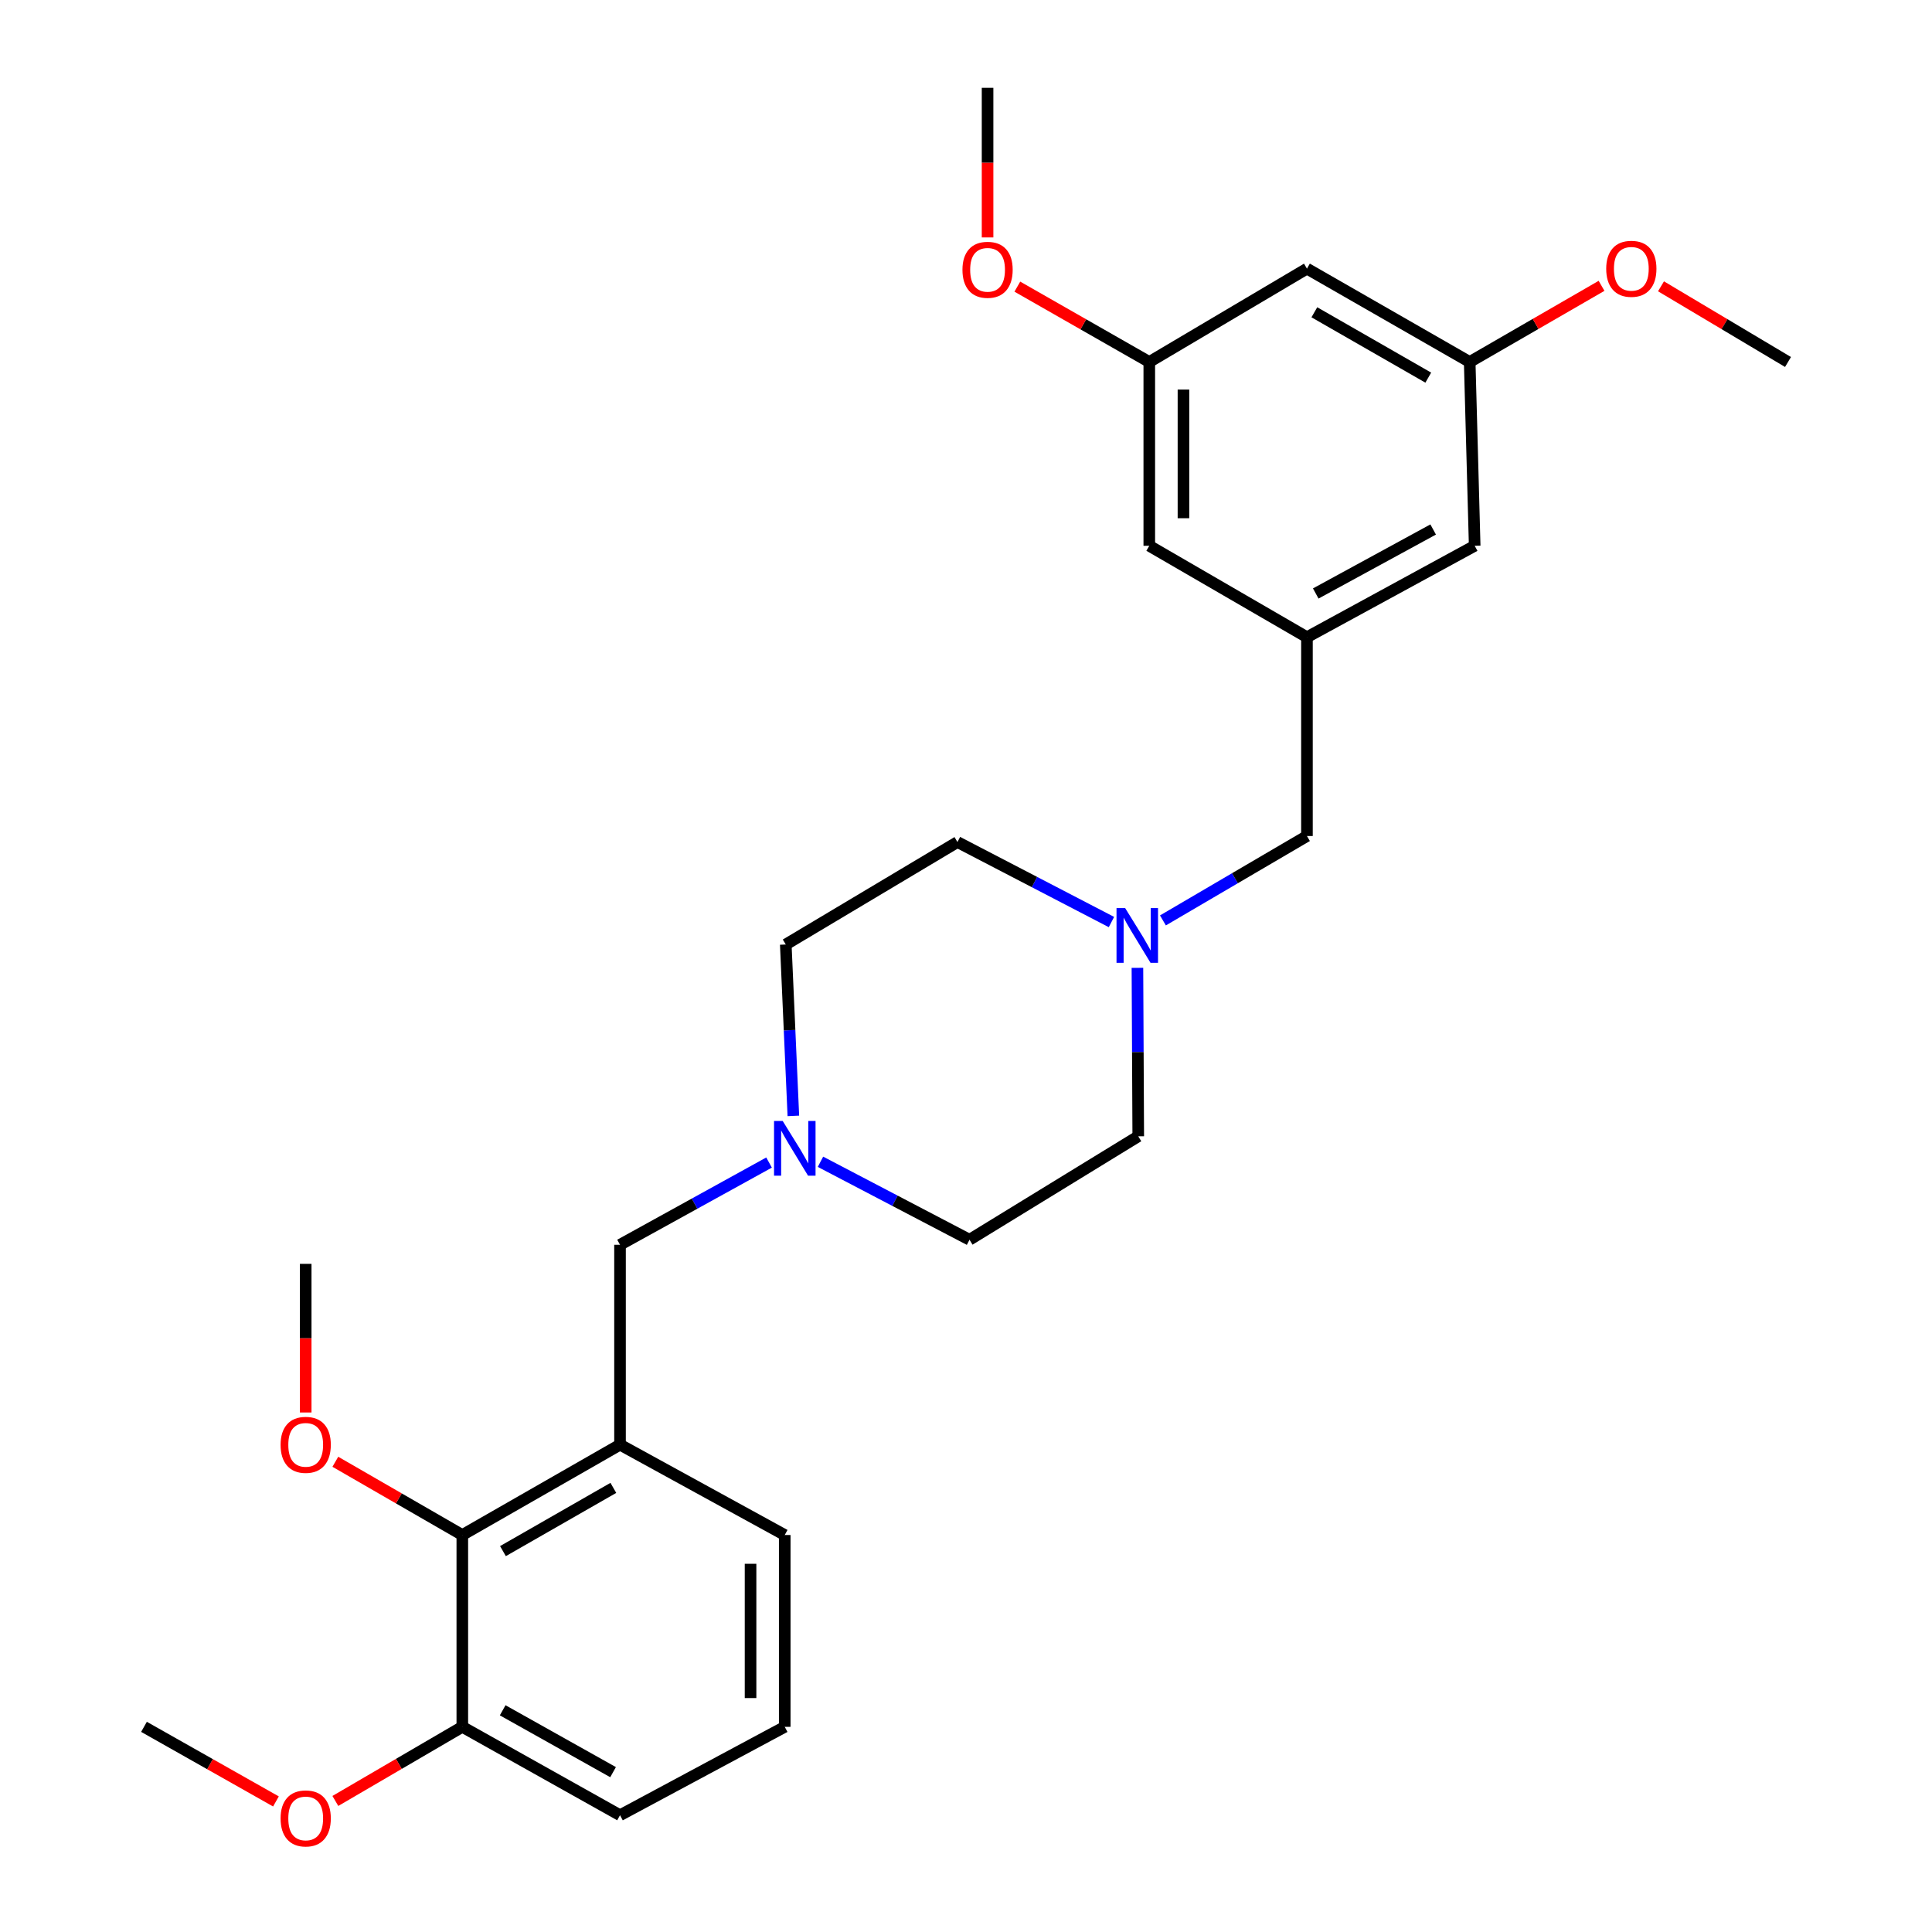 <?xml version='1.0' encoding='iso-8859-1'?>
<svg version='1.1' baseProfile='full'
              xmlns='http://www.w3.org/2000/svg'
                      xmlns:rdkit='http://www.rdkit.org/xml'
                      xmlns:xlink='http://www.w3.org/1999/xlink'
                  xml:space='preserve'
width='1000px' height='1000px' viewBox='0 0 1000 1000'>
<!-- END OF HEADER -->
<rect style='opacity:1.0;fill:#FFFFFF;stroke:none' width='1000' height='1000' x='0' y='0'> </rect>
<path class='bond-1' d='M 320.92,747.761 L 239.291,794.521' style='fill:none;fill-rule:evenodd;stroke:#000000;stroke-width:6px;stroke-linecap:butt;stroke-linejoin:miter;stroke-opacity:1' />
<path class='bond-1' d='M 317.469,770.124 L 260.328,802.856' style='fill:none;fill-rule:evenodd;stroke:#000000;stroke-width:6px;stroke-linecap:butt;stroke-linejoin:miter;stroke-opacity:1' />
<path class='bond-3' d='M 320.92,747.761 L 320.92,644.295' style='fill:none;fill-rule:evenodd;stroke:#000000;stroke-width:6px;stroke-linecap:butt;stroke-linejoin:miter;stroke-opacity:1' />
<path class='bond-17' d='M 320.92,747.761 L 406.175,794.521' style='fill:none;fill-rule:evenodd;stroke:#000000;stroke-width:6px;stroke-linecap:butt;stroke-linejoin:miter;stroke-opacity:1' />
<path class='bond-0' d='M 398.061,601.731 L 359.49,623.013' style='fill:none;fill-rule:evenodd;stroke:#0000FF;stroke-width:6px;stroke-linecap:butt;stroke-linejoin:miter;stroke-opacity:1' />
<path class='bond-0' d='M 359.49,623.013 L 320.92,644.295' style='fill:none;fill-rule:evenodd;stroke:#000000;stroke-width:6px;stroke-linecap:butt;stroke-linejoin:miter;stroke-opacity:1' />
<path class='bond-12' d='M 410.64,577.58 L 408.678,533.225' style='fill:none;fill-rule:evenodd;stroke:#0000FF;stroke-width:6px;stroke-linecap:butt;stroke-linejoin:miter;stroke-opacity:1' />
<path class='bond-12' d='M 408.678,533.225 L 406.716,488.87' style='fill:none;fill-rule:evenodd;stroke:#000000;stroke-width:6px;stroke-linecap:butt;stroke-linejoin:miter;stroke-opacity:1' />
<path class='bond-13' d='M 424.675,601.333 L 463.247,621.512' style='fill:none;fill-rule:evenodd;stroke:#0000FF;stroke-width:6px;stroke-linecap:butt;stroke-linejoin:miter;stroke-opacity:1' />
<path class='bond-13' d='M 463.247,621.512 L 501.818,641.69' style='fill:none;fill-rule:evenodd;stroke:#000000;stroke-width:6px;stroke-linecap:butt;stroke-linejoin:miter;stroke-opacity:1' />
<path class='bond-7' d='M 239.291,794.521 L 239.291,893.81' style='fill:none;fill-rule:evenodd;stroke:#000000;stroke-width:6px;stroke-linecap:butt;stroke-linejoin:miter;stroke-opacity:1' />
<path class='bond-16' d='M 239.291,794.521 L 206.432,775.565' style='fill:none;fill-rule:evenodd;stroke:#000000;stroke-width:6px;stroke-linecap:butt;stroke-linejoin:miter;stroke-opacity:1' />
<path class='bond-16' d='M 206.432,775.565 L 173.572,756.609' style='fill:none;fill-rule:evenodd;stroke:#FF0000;stroke-width:6px;stroke-linecap:butt;stroke-linejoin:miter;stroke-opacity:1' />
<path class='bond-2' d='M 588.728,500.951 L 588.942,544.55' style='fill:none;fill-rule:evenodd;stroke:#0000FF;stroke-width:6px;stroke-linecap:butt;stroke-linejoin:miter;stroke-opacity:1' />
<path class='bond-2' d='M 588.942,544.55 L 589.157,588.149' style='fill:none;fill-rule:evenodd;stroke:#000000;stroke-width:6px;stroke-linecap:butt;stroke-linejoin:miter;stroke-opacity:1' />
<path class='bond-6' d='M 601.931,476.407 L 639.203,454.566' style='fill:none;fill-rule:evenodd;stroke:#0000FF;stroke-width:6px;stroke-linecap:butt;stroke-linejoin:miter;stroke-opacity:1' />
<path class='bond-6' d='M 639.203,454.566 L 676.476,432.724' style='fill:none;fill-rule:evenodd;stroke:#000000;stroke-width:6px;stroke-linecap:butt;stroke-linejoin:miter;stroke-opacity:1' />
<path class='bond-28' d='M 575.284,477.25 L 535.431,456.545' style='fill:none;fill-rule:evenodd;stroke:#0000FF;stroke-width:6px;stroke-linecap:butt;stroke-linejoin:miter;stroke-opacity:1' />
<path class='bond-28' d='M 535.431,456.545 L 495.578,435.84' style='fill:none;fill-rule:evenodd;stroke:#000000;stroke-width:6px;stroke-linecap:butt;stroke-linejoin:miter;stroke-opacity:1' />
<path class='bond-4' d='M 676.476,329.819 L 676.476,432.724' style='fill:none;fill-rule:evenodd;stroke:#000000;stroke-width:6px;stroke-linecap:butt;stroke-linejoin:miter;stroke-opacity:1' />
<path class='bond-10' d='M 676.476,329.819 L 594.867,282.498' style='fill:none;fill-rule:evenodd;stroke:#000000;stroke-width:6px;stroke-linecap:butt;stroke-linejoin:miter;stroke-opacity:1' />
<path class='bond-11' d='M 676.476,329.819 L 763.294,282.498' style='fill:none;fill-rule:evenodd;stroke:#000000;stroke-width:6px;stroke-linecap:butt;stroke-linejoin:miter;stroke-opacity:1' />
<path class='bond-11' d='M 681.032,307.188 L 741.805,274.064' style='fill:none;fill-rule:evenodd;stroke:#000000;stroke-width:6px;stroke-linecap:butt;stroke-linejoin:miter;stroke-opacity:1' />
<path class='bond-5' d='M 676.476,139.044 L 760.709,187.366' style='fill:none;fill-rule:evenodd;stroke:#000000;stroke-width:6px;stroke-linecap:butt;stroke-linejoin:miter;stroke-opacity:1' />
<path class='bond-5' d='M 680.308,161.636 L 739.271,195.462' style='fill:none;fill-rule:evenodd;stroke:#000000;stroke-width:6px;stroke-linecap:butt;stroke-linejoin:miter;stroke-opacity:1' />
<path class='bond-29' d='M 676.476,139.044 L 594.867,187.366' style='fill:none;fill-rule:evenodd;stroke:#000000;stroke-width:6px;stroke-linecap:butt;stroke-linejoin:miter;stroke-opacity:1' />
<path class='bond-18' d='M 239.291,893.81 L 206.435,912.991' style='fill:none;fill-rule:evenodd;stroke:#000000;stroke-width:6px;stroke-linecap:butt;stroke-linejoin:miter;stroke-opacity:1' />
<path class='bond-18' d='M 206.435,912.991 L 173.579,932.171' style='fill:none;fill-rule:evenodd;stroke:#FF0000;stroke-width:6px;stroke-linecap:butt;stroke-linejoin:miter;stroke-opacity:1' />
<path class='bond-27' d='M 239.291,893.81 L 320.92,939.558' style='fill:none;fill-rule:evenodd;stroke:#000000;stroke-width:6px;stroke-linecap:butt;stroke-linejoin:miter;stroke-opacity:1' />
<path class='bond-27' d='M 260.184,885.24 L 317.324,917.264' style='fill:none;fill-rule:evenodd;stroke:#000000;stroke-width:6px;stroke-linecap:butt;stroke-linejoin:miter;stroke-opacity:1' />
<path class='bond-8' d='M 760.709,187.366 L 763.294,282.498' style='fill:none;fill-rule:evenodd;stroke:#000000;stroke-width:6px;stroke-linecap:butt;stroke-linejoin:miter;stroke-opacity:1' />
<path class='bond-19' d='M 760.709,187.366 L 794.833,167.657' style='fill:none;fill-rule:evenodd;stroke:#000000;stroke-width:6px;stroke-linecap:butt;stroke-linejoin:miter;stroke-opacity:1' />
<path class='bond-19' d='M 794.833,167.657 L 828.957,147.947' style='fill:none;fill-rule:evenodd;stroke:#FF0000;stroke-width:6px;stroke-linecap:butt;stroke-linejoin:miter;stroke-opacity:1' />
<path class='bond-9' d='M 594.867,187.366 L 594.867,282.498' style='fill:none;fill-rule:evenodd;stroke:#000000;stroke-width:6px;stroke-linecap:butt;stroke-linejoin:miter;stroke-opacity:1' />
<path class='bond-9' d='M 612.556,201.636 L 612.556,268.229' style='fill:none;fill-rule:evenodd;stroke:#000000;stroke-width:6px;stroke-linecap:butt;stroke-linejoin:miter;stroke-opacity:1' />
<path class='bond-20' d='M 594.867,187.366 L 560.72,167.866' style='fill:none;fill-rule:evenodd;stroke:#000000;stroke-width:6px;stroke-linecap:butt;stroke-linejoin:miter;stroke-opacity:1' />
<path class='bond-20' d='M 560.72,167.866 L 526.574,148.365' style='fill:none;fill-rule:evenodd;stroke:#FF0000;stroke-width:6px;stroke-linecap:butt;stroke-linejoin:miter;stroke-opacity:1' />
<path class='bond-14' d='M 406.716,488.87 L 495.578,435.84' style='fill:none;fill-rule:evenodd;stroke:#000000;stroke-width:6px;stroke-linecap:butt;stroke-linejoin:miter;stroke-opacity:1' />
<path class='bond-15' d='M 501.818,641.69 L 589.157,588.149' style='fill:none;fill-rule:evenodd;stroke:#000000;stroke-width:6px;stroke-linecap:butt;stroke-linejoin:miter;stroke-opacity:1' />
<path class='bond-23' d='M 158.232,731.101 L 158.232,692.636' style='fill:none;fill-rule:evenodd;stroke:#FF0000;stroke-width:6px;stroke-linecap:butt;stroke-linejoin:miter;stroke-opacity:1' />
<path class='bond-23' d='M 158.232,692.636 L 158.232,654.172' style='fill:none;fill-rule:evenodd;stroke:#000000;stroke-width:6px;stroke-linecap:butt;stroke-linejoin:miter;stroke-opacity:1' />
<path class='bond-21' d='M 406.175,794.521 L 406.175,893.81' style='fill:none;fill-rule:evenodd;stroke:#000000;stroke-width:6px;stroke-linecap:butt;stroke-linejoin:miter;stroke-opacity:1' />
<path class='bond-21' d='M 388.485,809.414 L 388.485,878.916' style='fill:none;fill-rule:evenodd;stroke:#000000;stroke-width:6px;stroke-linecap:butt;stroke-linejoin:miter;stroke-opacity:1' />
<path class='bond-24' d='M 142.829,932.422 L 108.679,913.116' style='fill:none;fill-rule:evenodd;stroke:#FF0000;stroke-width:6px;stroke-linecap:butt;stroke-linejoin:miter;stroke-opacity:1' />
<path class='bond-24' d='M 108.679,913.116 L 74.53,893.81' style='fill:none;fill-rule:evenodd;stroke:#000000;stroke-width:6px;stroke-linecap:butt;stroke-linejoin:miter;stroke-opacity:1' />
<path class='bond-25' d='M 859.732,148.196 L 892.601,167.781' style='fill:none;fill-rule:evenodd;stroke:#FF0000;stroke-width:6px;stroke-linecap:butt;stroke-linejoin:miter;stroke-opacity:1' />
<path class='bond-25' d='M 892.601,167.781 L 925.47,187.366' style='fill:none;fill-rule:evenodd;stroke:#000000;stroke-width:6px;stroke-linecap:butt;stroke-linejoin:miter;stroke-opacity:1' />
<path class='bond-26' d='M 511.164,122.892 L 511.164,84.173' style='fill:none;fill-rule:evenodd;stroke:#FF0000;stroke-width:6px;stroke-linecap:butt;stroke-linejoin:miter;stroke-opacity:1' />
<path class='bond-26' d='M 511.164,84.173 L 511.164,45.455' style='fill:none;fill-rule:evenodd;stroke:#000000;stroke-width:6px;stroke-linecap:butt;stroke-linejoin:miter;stroke-opacity:1' />
<path class='bond-22' d='M 406.175,893.81 L 320.92,939.558' style='fill:none;fill-rule:evenodd;stroke:#000000;stroke-width:6px;stroke-linecap:butt;stroke-linejoin:miter;stroke-opacity:1' />
<path  class='atom-1' d='M 405.124 580.22
L 414.404 595.22
Q 415.324 596.7, 416.804 599.38
Q 418.284 602.06, 418.364 602.22
L 418.364 580.22
L 422.124 580.22
L 422.124 608.54
L 418.244 608.54
L 408.284 592.14
Q 407.124 590.22, 405.884 588.02
Q 404.684 585.82, 404.324 585.14
L 404.324 608.54
L 400.644 608.54
L 400.644 580.22
L 405.124 580.22
' fill='#0000FF'/>
<path  class='atom-3' d='M 582.386 470.032
L 591.666 485.032
Q 592.586 486.512, 594.066 489.192
Q 595.546 491.872, 595.626 492.032
L 595.626 470.032
L 599.386 470.032
L 599.386 498.352
L 595.506 498.352
L 585.546 481.952
Q 584.386 480.032, 583.146 477.832
Q 581.946 475.632, 581.586 474.952
L 581.586 498.352
L 577.906 498.352
L 577.906 470.032
L 582.386 470.032
' fill='#0000FF'/>
<path  class='atom-17' d='M 145.232 747.841
Q 145.232 741.041, 148.592 737.241
Q 151.952 733.441, 158.232 733.441
Q 164.512 733.441, 167.872 737.241
Q 171.232 741.041, 171.232 747.841
Q 171.232 754.721, 167.832 758.641
Q 164.432 762.521, 158.232 762.521
Q 151.992 762.521, 148.592 758.641
Q 145.232 754.761, 145.232 747.841
M 158.232 759.321
Q 162.552 759.321, 164.872 756.441
Q 167.232 753.521, 167.232 747.841
Q 167.232 742.281, 164.872 739.481
Q 162.552 736.641, 158.232 736.641
Q 153.912 736.641, 151.552 739.441
Q 149.232 742.241, 149.232 747.841
Q 149.232 753.561, 151.552 756.441
Q 153.912 759.321, 158.232 759.321
' fill='#FF0000'/>
<path  class='atom-19' d='M 145.232 941.21
Q 145.232 934.41, 148.592 930.61
Q 151.952 926.81, 158.232 926.81
Q 164.512 926.81, 167.872 930.61
Q 171.232 934.41, 171.232 941.21
Q 171.232 948.09, 167.832 952.01
Q 164.432 955.89, 158.232 955.89
Q 151.992 955.89, 148.592 952.01
Q 145.232 948.13, 145.232 941.21
M 158.232 952.69
Q 162.552 952.69, 164.872 949.81
Q 167.232 946.89, 167.232 941.21
Q 167.232 935.65, 164.872 932.85
Q 162.552 930.01, 158.232 930.01
Q 153.912 930.01, 151.552 932.81
Q 149.232 935.61, 149.232 941.21
Q 149.232 946.93, 151.552 949.81
Q 153.912 952.69, 158.232 952.69
' fill='#FF0000'/>
<path  class='atom-20' d='M 831.372 139.124
Q 831.372 132.324, 834.732 128.524
Q 838.092 124.724, 844.372 124.724
Q 850.652 124.724, 854.012 128.524
Q 857.372 132.324, 857.372 139.124
Q 857.372 146.004, 853.972 149.924
Q 850.572 153.804, 844.372 153.804
Q 838.132 153.804, 834.732 149.924
Q 831.372 146.044, 831.372 139.124
M 844.372 150.604
Q 848.692 150.604, 851.012 147.724
Q 853.372 144.804, 853.372 139.124
Q 853.372 133.564, 851.012 130.764
Q 848.692 127.924, 844.372 127.924
Q 840.052 127.924, 837.692 130.724
Q 835.372 133.524, 835.372 139.124
Q 835.372 144.844, 837.692 147.724
Q 840.052 150.604, 844.372 150.604
' fill='#FF0000'/>
<path  class='atom-21' d='M 498.164 139.644
Q 498.164 132.844, 501.524 129.044
Q 504.884 125.244, 511.164 125.244
Q 517.444 125.244, 520.804 129.044
Q 524.164 132.844, 524.164 139.644
Q 524.164 146.524, 520.764 150.444
Q 517.364 154.324, 511.164 154.324
Q 504.924 154.324, 501.524 150.444
Q 498.164 146.564, 498.164 139.644
M 511.164 151.124
Q 515.484 151.124, 517.804 148.244
Q 520.164 145.324, 520.164 139.644
Q 520.164 134.084, 517.804 131.284
Q 515.484 128.444, 511.164 128.444
Q 506.844 128.444, 504.484 131.244
Q 502.164 134.044, 502.164 139.644
Q 502.164 145.364, 504.484 148.244
Q 506.844 151.124, 511.164 151.124
' fill='#FF0000'/>
</svg>
